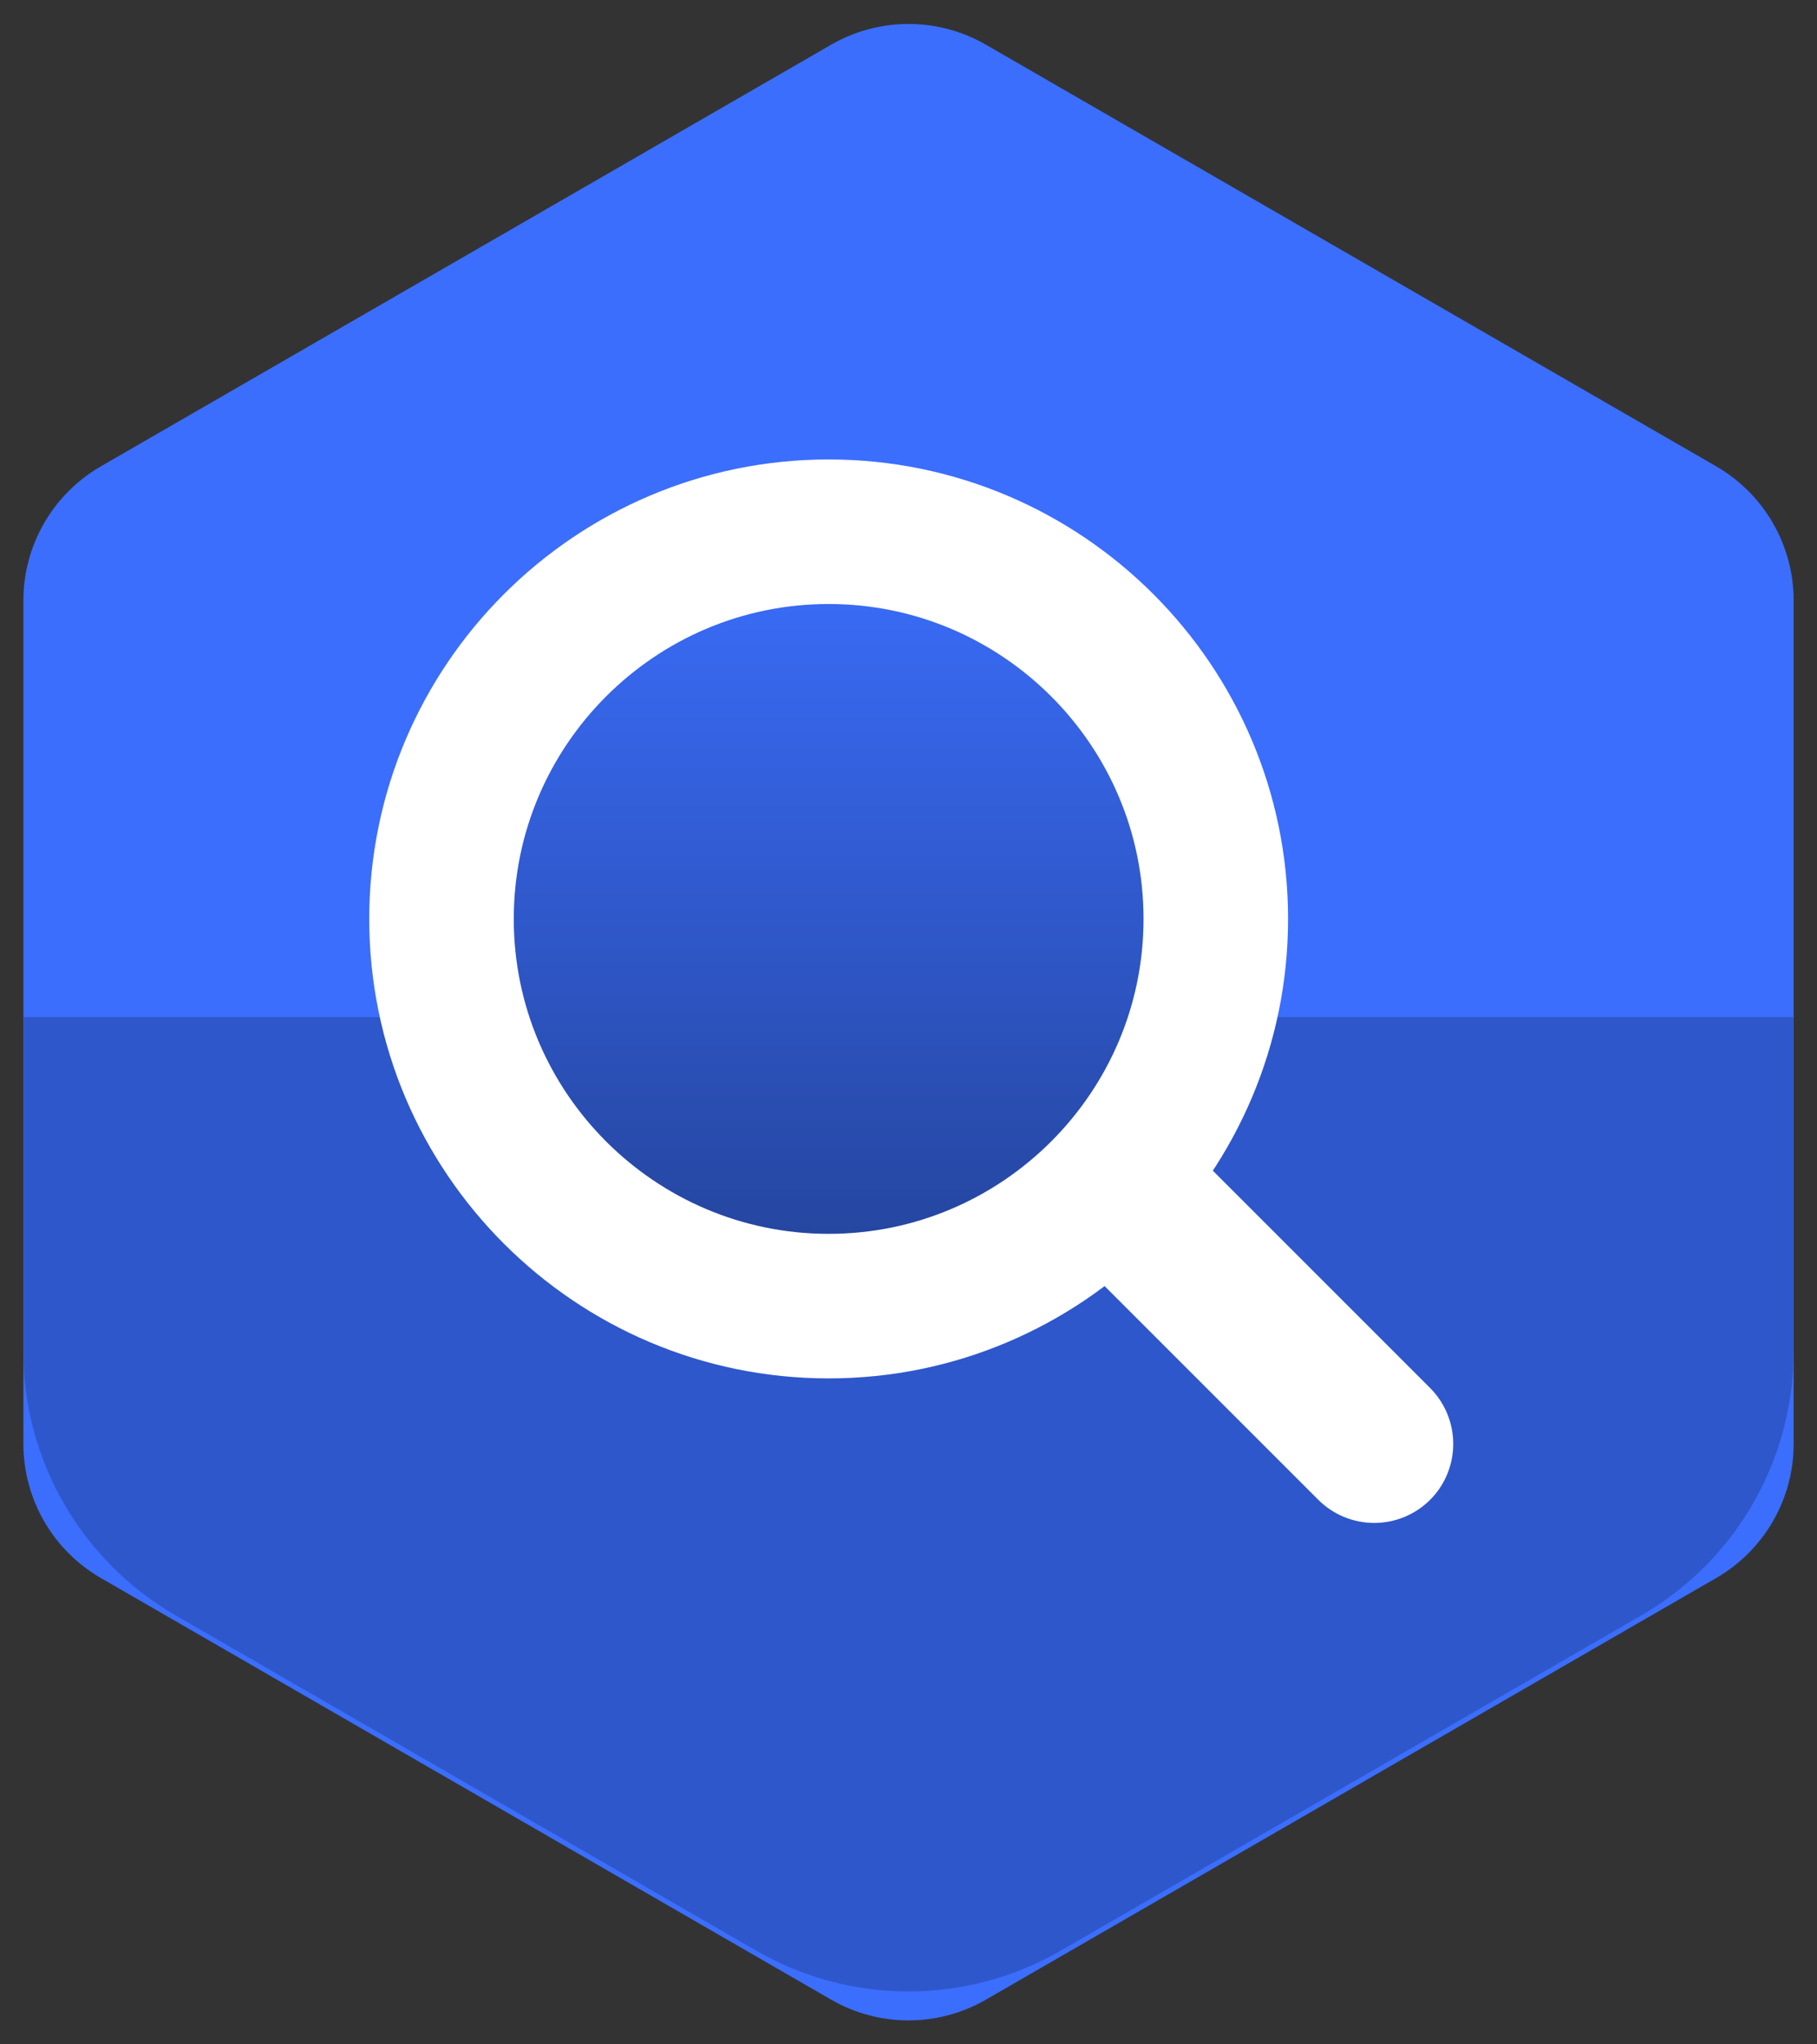 <svg xmlns="http://www.w3.org/2000/svg" width="64" height="72" viewBox="0 0 64 72" fill="none"><rect x="0" y="0" width="64" height="72" fill="#333333" stroke="none"/><path d="M29.274 1.575C30.962 0.6 33.041 0.6 34.728 1.575L60.451 16.425C62.138 17.4 63.178 19.201 63.178 21.149V50.851C63.178 52.8 62.138 54.6 60.451 55.575L34.728 70.425C33.041 71.4 30.962 71.4 29.274 70.425L3.551 55.575C1.864 54.6 0.824 52.8 0.824 50.851V21.149C0.824 19.201 1.864 17.4 3.551 16.425L29.274 1.575Z" fill="#3B6EFD"></path><path fill-rule="evenodd" clip-rule="evenodd" d="M0.822 35.819V47.602C0.822 51.434 2.867 54.976 6.186 56.892L26.636 68.699C29.955 70.615 34.044 70.615 37.363 68.699L57.812 56.892C61.132 54.976 63.176 51.434 63.176 47.602V35.819H0.822Z" fill="#2E57CB"></path><path d="M15.551 32.364C15.551 24.845 21.668 18.727 29.187 18.727C36.706 18.727 42.824 24.845 42.824 32.364C42.824 39.883 36.706 46 29.187 46C21.668 46 15.551 39.883 15.551 32.364Z" fill="url(#paint0_linear_2651_4843)" stroke="white" stroke-width="5.091"></path><path d="M50.373 52.822C49.85 53.343 49.142 53.636 48.404 53.636C47.666 53.636 46.957 53.343 46.435 52.822L37.62 44.007C37.577 43.964 37.558 43.902 37.571 43.842L38.247 40.545C38.263 40.469 38.325 40.412 38.402 40.402L41.4 40.011C41.456 40.004 41.512 40.023 41.552 40.063L50.373 48.884C50.894 49.407 51.187 50.115 51.187 50.853C51.187 51.591 50.894 52.3 50.373 52.822Z" fill="white"></path><defs><linearGradient id="paint0_linear_2651_4843" x1="29.187" y1="18.727" x2="29.187" y2="46" gradientUnits="userSpaceOnUse"><stop stop-color="#3B6EFD"></stop><stop offset="1" stop-color="#234297"></stop></linearGradient></defs></svg>